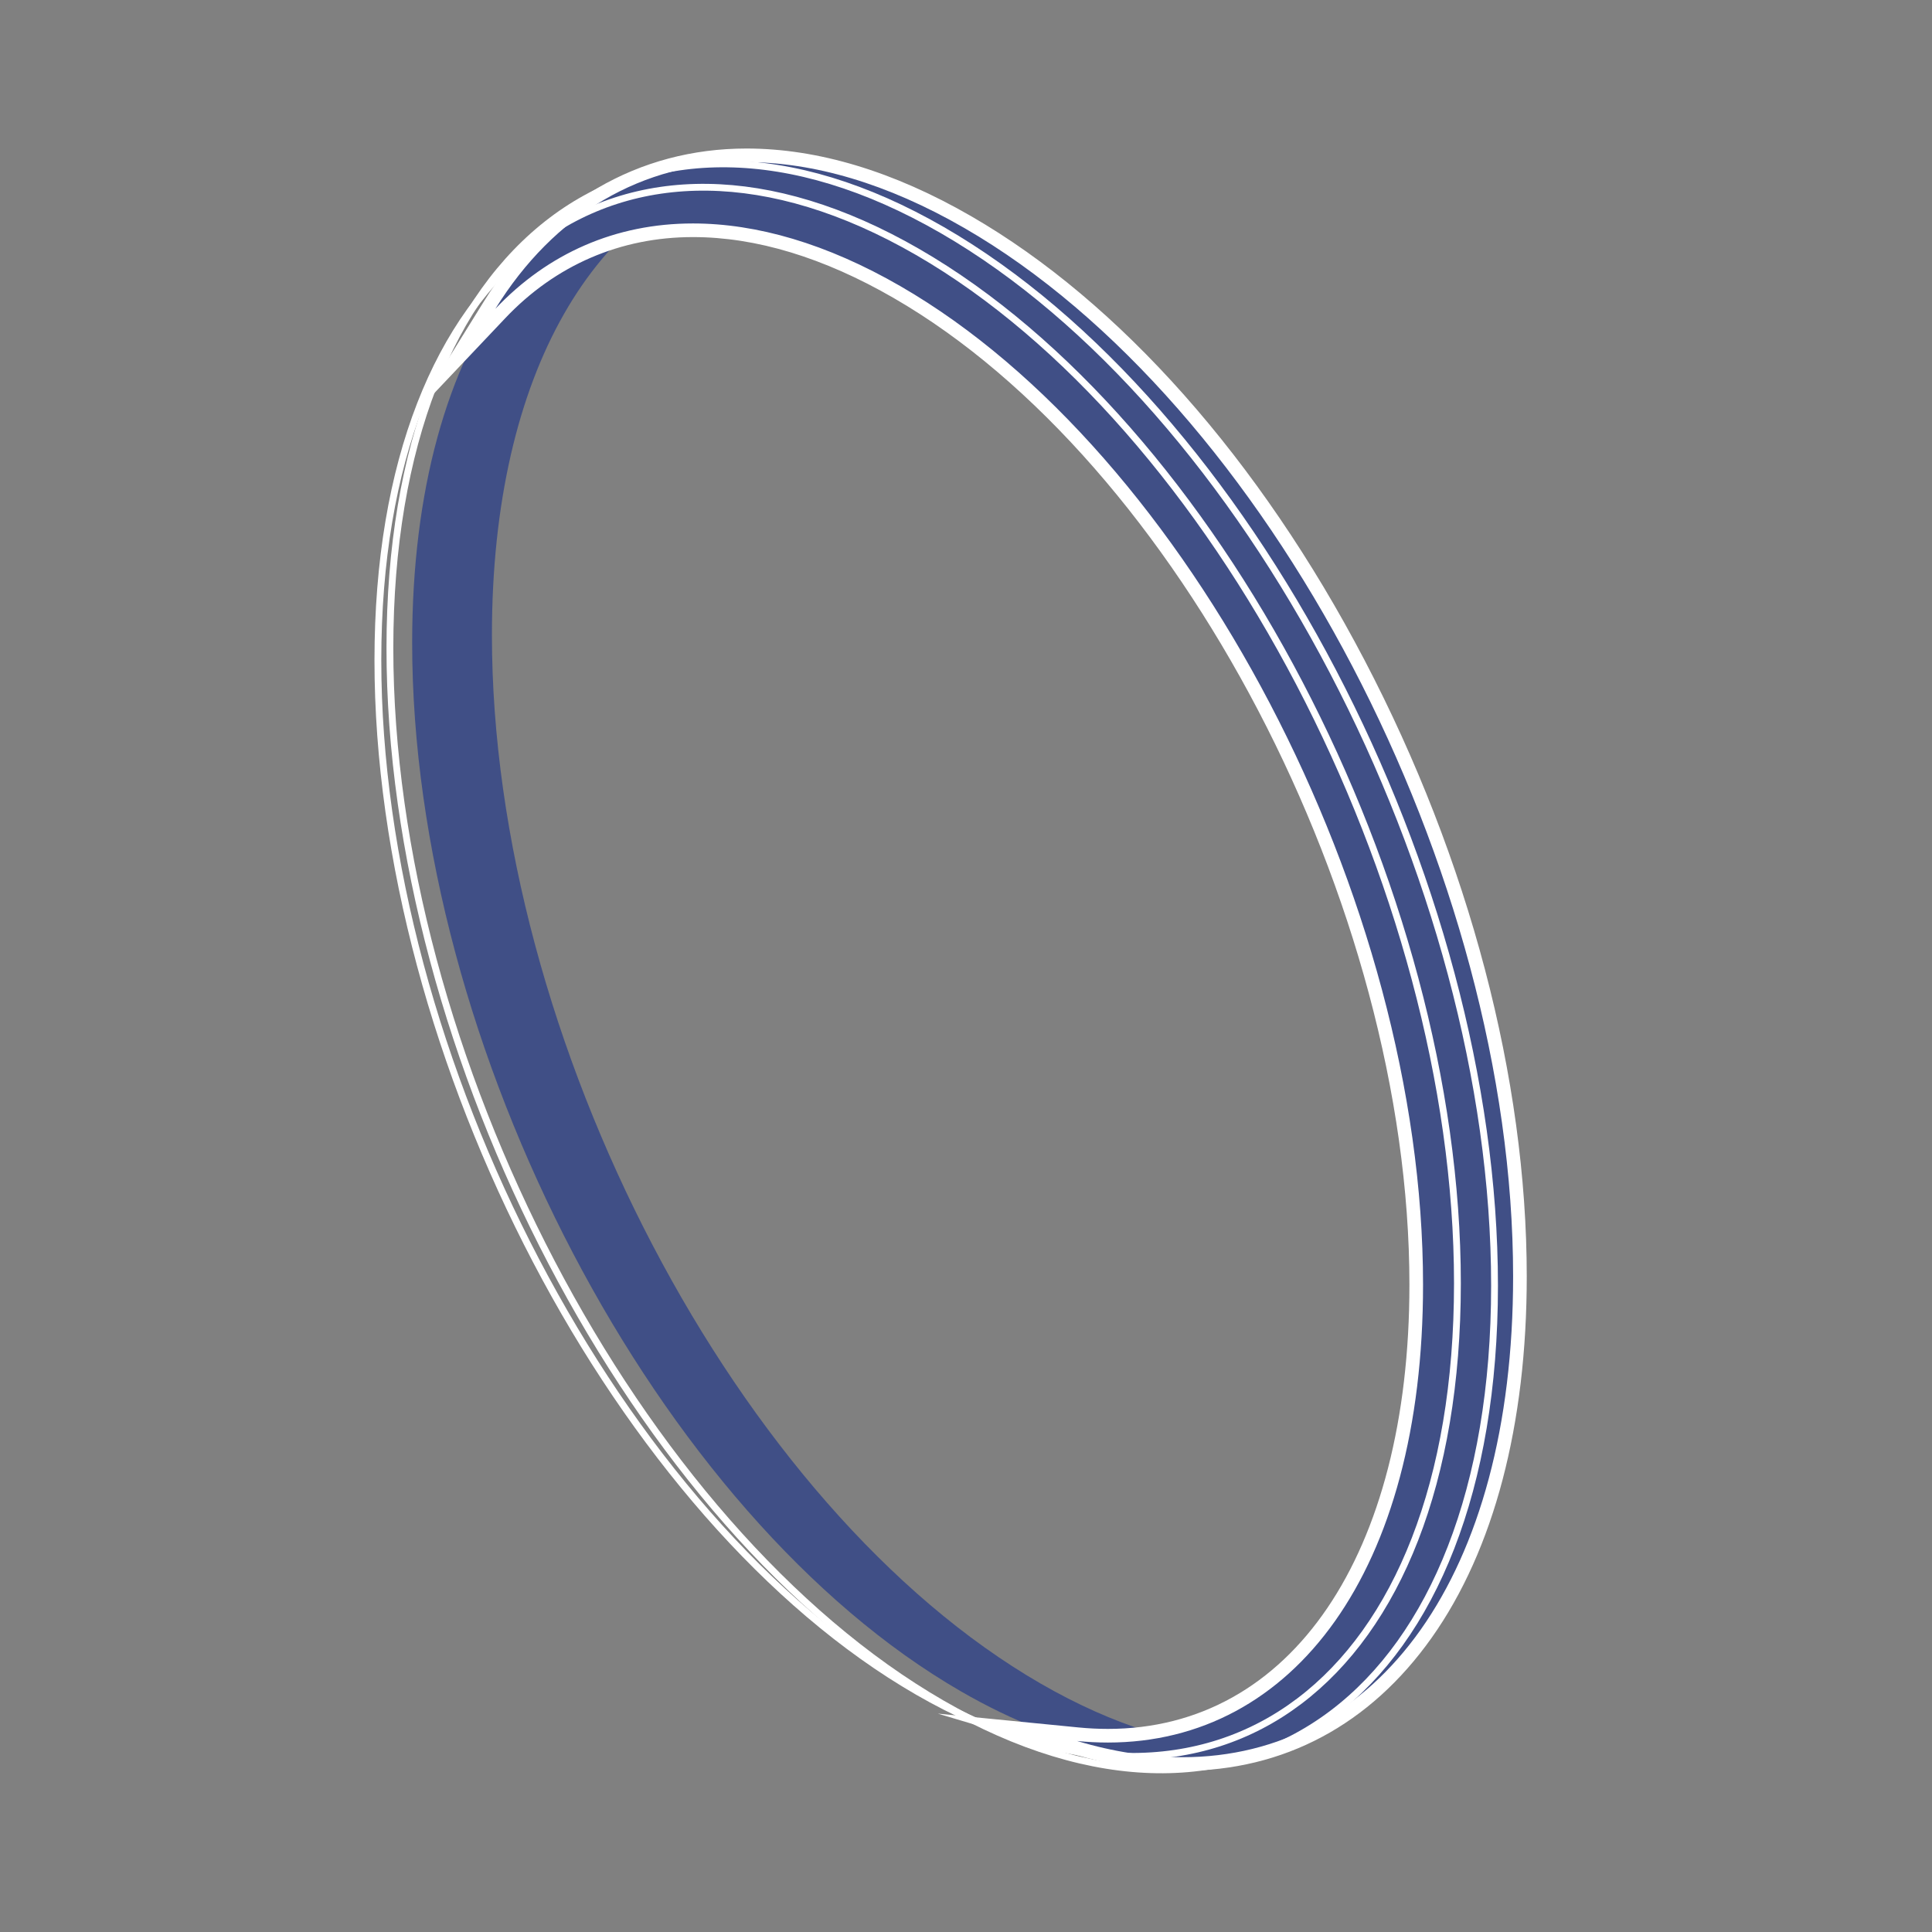 <?xml version="1.0" encoding="utf-8"?>
<!-- Generator: Adobe Illustrator 16.0.0, SVG Export Plug-In . SVG Version: 6.00 Build 0)  -->
<!DOCTYPE svg PUBLIC "-//W3C//DTD SVG 1.1//EN" "http://www.w3.org/Graphics/SVG/1.1/DTD/svg11.dtd">
<svg version="1.1" id="Calque_1" xmlns="http://www.w3.org/2000/svg" xmlns:xlink="http://www.w3.org/1999/xlink" x="0px" y="0px"
	 width="283.46px" height="283.46px" viewBox="0 0 283.46 283.46" enable-background="new 0 0 283.46 283.46" xml:space="preserve">
<rect x="0" y="0" width="283.46" height="283.46" fill="#808080" stroke="none"/>
<g>
	<g>
		<path fill="#404F86" d="M72.175,93.175c-0.001-38.738,15.39-63.794,38.461-69.353c-29.423-1.01-50.166,25.521-50.164,70.493
			c-0.002,59.288,36.047,128.164,80.513,153.838c15.412,8.898,29.812,11.435,42.051,8.485c-9.366-0.321-19.61-3.426-30.349-9.625
			C108.223,221.339,72.173,152.463,72.175,93.175z"/>
	</g>
</g>
<g>
	<path fill="#404F86" d="M173.452,258.815c-5.047-0.001-10.331-0.814-15.703-2.42l-9.933-2.968l10.316,1.015
		c1.484,0.146,2.97,0.22,4.415,0.22c27.481-0.001,45.239-25.973,45.239-66.167c0-56.057-34.174-121.393-76.179-145.644
		c-10.419-6.017-20.492-9.067-29.937-9.067c-10.928,0-20.703,4.223-28.267,12.212l-6.76,7.14l5.184-8.354
		c8.8-14.181,22.187-21.991,37.696-21.991c10.283,0,21.205,3.295,32.463,9.795c44.671,25.79,81.014,95.189,81.014,154.702
		c0,21.562-4.753,39.68-13.746,52.396C200.405,252.199,188.023,258.815,173.452,258.815
		C173.452,258.815,173.453,258.815,173.452,258.815z"/>
	<path fill="#FFFFFF" d="M109.524,23.791c9.797,0,20.607,3.105,31.963,9.662c44.467,25.672,80.514,94.547,80.514,153.836
		c0,44.146-19.984,70.527-48.55,70.527c-4.905,0-10.063-0.778-15.417-2.378c1.528,0.15,3.031,0.225,4.513,0.225
		c27.204,0,46.239-25.124,46.239-67.167c0-56.465-34.33-122.061-76.679-146.51c-10.816-6.246-21.106-9.201-30.437-9.201
		c-11.348,0-21.277,4.375-28.993,12.524C81.304,31.408,94.174,23.791,109.524,23.791 M109.524,21.791
		c-15.868,0-29.557,7.978-38.545,22.463L60.611,60.962l13.52-14.279c7.371-7.785,16.895-11.899,27.541-11.899
		c9.268,0,19.171,3.006,29.437,8.933c41.729,24.092,75.679,89.039,75.679,144.778c0,39.588-17.365,65.167-44.239,65.167
		c-1.413,0-2.866-0.072-4.317-0.215l-20.633-2.028l19.865,5.935c5.466,1.634,10.846,2.462,15.989,2.462
		c14.91,0,27.573-6.762,36.62-19.555c9.113-12.886,13.93-31.203,13.93-52.973c0-28.992-8.456-61.115-23.81-90.452
		c-15.381-29.388-35.874-52.513-57.705-65.116C131.076,25.131,119.985,21.791,109.524,21.791L109.524,21.791z"/>
</g>
<path fill="none" stroke="#FFFFFF" stroke-miterlimit="10" d="M55.443,96.859c0.001-58.325,35.465-85.137,79.203-59.884
	c43.737,25.251,79.189,93.005,79.185,151.33c-0.005,58.327-35.465,85.141-79.203,59.888C90.89,222.94,55.436,155.186,55.443,96.859z
	"/>
<path fill="none" stroke="#FFFFFF" stroke-miterlimit="10" d="M57.206,95.067c0.011-59.694,36.304-87.143,81.059-61.301
	c44.754,25.836,81.024,95.178,81.011,154.874c-0.014,59.697-36.307,87.148-81.06,61.308C93.46,224.108,57.189,154.767,57.206,95.067
	z"/>
</svg>
